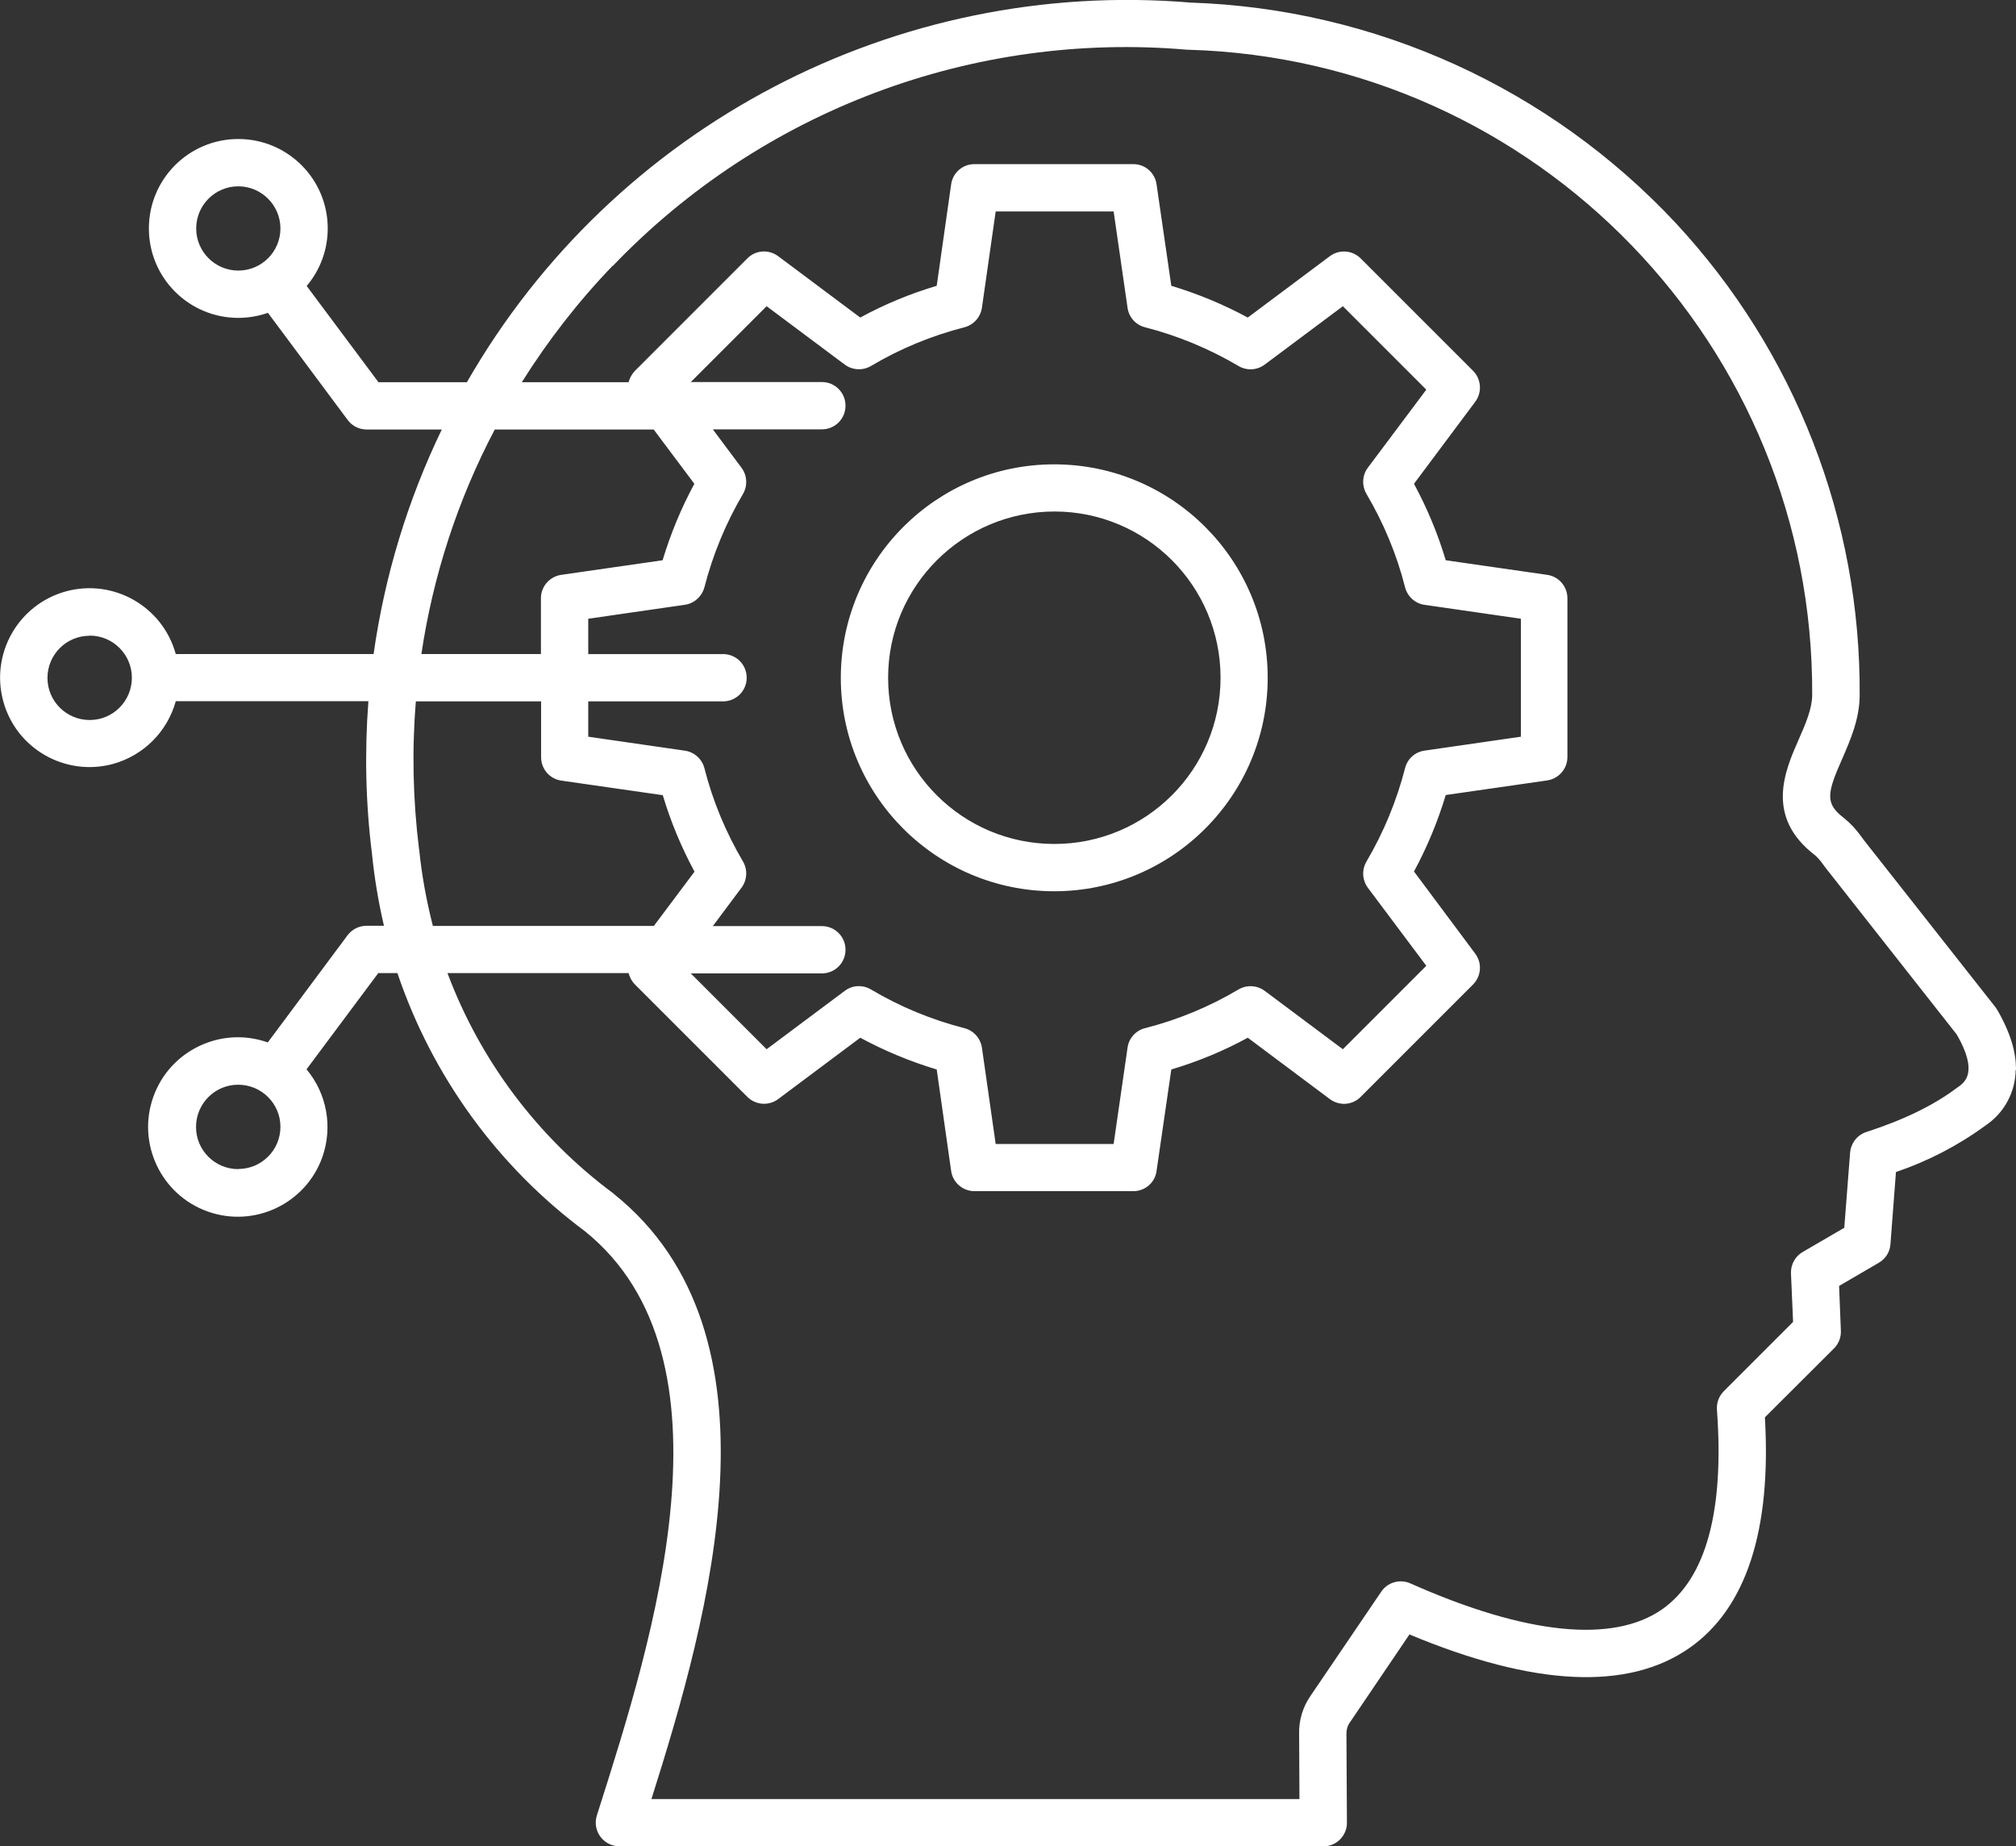 <?xml version="1.0" encoding="UTF-8"?> <svg xmlns="http://www.w3.org/2000/svg" xmlns:xlink="http://www.w3.org/1999/xlink" id="Layer_1" data-name="Layer 1" viewBox="0 0 124.44 113.96"><rect x="0" y="0" width="124.44" height="113.96" fill="#333333" stroke="none"/><defs><style> .cls-1 { fill: url(#linear-gradient); fill-rule: evenodd; } </style><linearGradient id="linear-gradient" x1="62.22" y1="342.62" x2="62.22" y2="456.58" gradientTransform="translate(0 456.58) scale(1 -1)" gradientUnits="userSpaceOnUse"><stop offset="0" stop-color="#fff"></stop><stop offset="1" stop-color="#fff"></stop></linearGradient></defs><path class="cls-1" d="M5.53,39.23c1.44,0,2.61,1.16,2.61,2.6s-1.16,2.61-2.6,2.61-2.61-1.16-2.61-2.6c0,0,0,0,0,0,0-1.44,1.17-2.6,2.6-2.6ZM124.44,66.04v-.11c-.01-.99-.33-2.18-1.17-3.62-.03-.06-.08-.11-.11-.16l-8.12-10.31c-.06-.08-.11-.16-.17-.23-.3-.42-.65-.8-1.05-1.12-1.16-.89-1.07-1.49-.11-3.65.5-1.15,1.07-2.45,1.08-3.9.08-10.82-3.99-21.25-11.35-29.17C95.65,5.43,84.88.54,73.5.16c-18.18-1.52-35.6,7.61-44.68,23.43h-5.46l-4.43-5.94c.84-.99,1.3-2.25,1.3-3.55,0-3.05-2.47-5.52-5.52-5.52-3.05,0-5.52,2.47-5.52,5.52,0,3.05,2.47,5.52,5.52,5.52.62,0,1.24-.11,1.83-.31l4.92,6.61c.27.37.71.59,1.17.59h4.64c-2.11,4.37-3.53,9.05-4.21,13.86h-12.21c-.81-2.94-3.84-4.67-6.78-3.87-2.94.81-4.67,3.84-3.87,6.78s3.84,4.67,6.78,3.87c1.88-.52,3.35-1.99,3.87-3.87h11.89c-.24,3.14-.17,6.29.22,9.41.15,1.5.4,2.99.74,4.45h-1.08c-.46,0-.89.22-1.17.59l-4.92,6.61c-2.88-1.02-6.05.49-7.07,3.37s.49,6.05,3.37,7.07c2.88,1.02,6.05-.49,7.07-3.37.65-1.85.28-3.91-.98-5.41l4.43-5.94h1.18c2.15,6.36,6.18,11.92,11.57,15.93,9.72,7.82,4.17,25.29.85,35.72l-.11.35c-.24.77.19,1.59.96,1.83.14.04.28.07.42.07h43.47c.39,0,.76-.16,1.03-.43.27-.28.43-.65.42-1.04l-.03-5.49c0-.25.07-.5.22-.7l3.67-5.42c7.68,3.21,13.49,3.49,17.29.83,3.49-2.45,5.06-7.24,4.65-14.23l4.27-4.26c.29-.29.44-.69.42-1.09l-.11-2.76,2.45-1.43c.42-.24.69-.67.72-1.15l.34-4.45c1.97-.67,3.83-1.63,5.51-2.86,1.16-.77,1.86-2.05,1.88-3.44h0ZM30.54,26.51h9.81l2.51,3.35c-.81,1.5-1.47,3.09-1.96,4.72l-6.26.9c-.72.11-1.25.72-1.25,1.44v3.45h-7.38c.72-4.84,2.25-9.53,4.53-13.86h0ZM37.83,16.41C47.02,6.82,60.06,1.92,73.29,3.07c.03,0,.06,0,.08,0,21.52.63,38.6,18.32,38.49,39.84-.01.85-.41,1.77-.84,2.75-.84,1.9-2.09,4.76,1.02,7.13.19.17.35.36.49.56.07.09.14.18.21.28l8.05,10.23c1.34,2.34.48,2.94.07,3.24-.02,0-.03.02-.05.03-1.41,1.07-3.29,1.99-5.61,2.74-.56.18-.95.69-1,1.27l-.36,4.64-2.56,1.49c-.47.27-.75.78-.73,1.32l.13,3-4.28,4.28c-.3.3-.45.72-.42,1.14.46,6.27-.68,10.41-3.37,12.31-3.04,2.13-8.42,1.58-15.55-1.59-.65-.29-1.41-.07-1.8.51l-4.36,6.42c-.48.69-.73,1.51-.71,2.35l.02,4.03h-40c3.57-11.27,8.5-28.69-2.32-37.35-.01-.01-.02-.02-.03-.03-4.65-3.45-8.21-8.18-10.24-13.6h11.18c.07.26.2.51.39.7l6.94,6.94c.51.51,1.32.57,1.9.14l5.07-3.79c1.5.81,3.09,1.47,4.72,1.96l.89,6.26c.1.72.72,1.25,1.44,1.25h9.81c.72,0,1.34-.53,1.43-1.25l.91-6.26c1.64-.49,3.22-1.14,4.72-1.96l5.07,3.79c.58.43,1.39.38,1.9-.14l6.94-6.94c.51-.52.56-1.33.13-1.9l-3.78-5.07c.81-1.5,1.47-3.09,1.96-4.72l6.26-.9c.72-.11,1.25-.72,1.25-1.44v-9.81c0-.72-.53-1.34-1.25-1.44l-6.26-.9c-.49-1.64-1.15-3.22-1.96-4.72l3.78-5.06c.43-.58.38-1.39-.13-1.91l-6.94-6.94c-.51-.51-1.32-.57-1.9-.14l-5.07,3.79c-1.5-.81-3.09-1.47-4.72-1.96l-.91-6.26c-.1-.72-.71-1.25-1.43-1.25h-9.81c-.73,0-1.34.53-1.44,1.25l-.89,6.26c-1.64.49-3.22,1.14-4.72,1.96l-5.07-3.79c-.58-.43-1.39-.38-1.9.14l-6.94,6.94c-.19.2-.32.44-.39.7h-6.59c1.62-2.58,3.49-4.99,5.61-7.19h0ZM44.63,40.37h-8.32v-2.18l5.95-.86c.59-.08,1.06-.51,1.22-1.08.52-2.02,1.32-3.96,2.38-5.76.3-.51.26-1.15-.09-1.62l-1.77-2.37h6.73c.81,0,1.46-.65,1.46-1.46s-.65-1.46-1.46-1.46h-8.09l4.68-4.68,4.82,3.6c.47.35,1.11.39,1.62.09,1.8-1.07,3.74-1.87,5.77-2.39.57-.15.99-.62,1.08-1.2l.85-5.95h7.28l.86,5.95c.08.58.51,1.06,1.08,1.2,2.03.52,3.97,1.33,5.77,2.39.51.3,1.14.27,1.62-.09l4.82-3.6,5.15,5.15-3.61,4.82c-.35.47-.38,1.11-.08,1.62,1.06,1.8,1.87,3.74,2.38,5.76.15.57.62,1,1.2,1.08l5.95.86v7.28l-5.95.86c-.58.08-1.06.51-1.2,1.08-.52,2.02-1.32,3.96-2.38,5.76-.3.51-.27,1.14.08,1.62l3.61,4.82-5.15,5.15-4.82-3.6c-.47-.35-1.11-.39-1.62-.09-1.8,1.07-3.74,1.87-5.77,2.39-.57.14-1,.62-1.08,1.2l-.86,5.95h-7.28l-.85-5.95c-.09-.58-.51-1.05-1.08-1.2-2.03-.52-3.97-1.32-5.77-2.39-.51-.3-1.15-.27-1.62.09l-4.82,3.6-4.68-4.68h8.09c.81,0,1.46-.65,1.46-1.46s-.65-1.46-1.46-1.46h-6.73l1.77-2.37c.35-.47.39-1.11.09-1.62-1.06-1.8-1.87-3.74-2.38-5.76-.15-.57-.63-1-1.22-1.08l-5.95-.86v-2.18h8.32c.81,0,1.46-.65,1.46-1.46s-.65-1.46-1.46-1.46h0ZM25.86,52.4v-.04c-.37-3.01-.44-6.05-.19-9.07h7.73v3.45c0,.72.53,1.34,1.25,1.44l6.26.9c.49,1.64,1.15,3.22,1.96,4.72l-2.51,3.35h-13.64c-.4-1.56-.69-3.15-.85-4.75h0ZM12.11,14.1c0-1.44,1.17-2.6,2.6-2.6s2.6,1.17,2.6,2.6c0,1.44-1.17,2.6-2.6,2.6-1.44,0-2.6-1.17-2.6-2.6ZM14.71,72.16c-1.44,0-2.61-1.16-2.61-2.6,0-1.44,1.16-2.61,2.6-2.61,1.44,0,2.61,1.16,2.61,2.6,0,0,0,0,0,0,0,1.44-1.17,2.6-2.6,2.6ZM65.08,31.57c5.67,0,10.26,4.59,10.26,10.26,0,5.67-4.59,10.26-10.26,10.26-5.67,0-10.26-4.59-10.26-10.26h0c0-5.66,4.6-10.25,10.26-10.26ZM65.08,55.01c-7.28,0-13.18-5.9-13.18-13.17,0-7.28,5.9-13.18,13.17-13.18,7.28,0,13.18,5.9,13.18,13.17h0c0,7.28-5.9,13.17-13.17,13.18Z"></path></svg> 